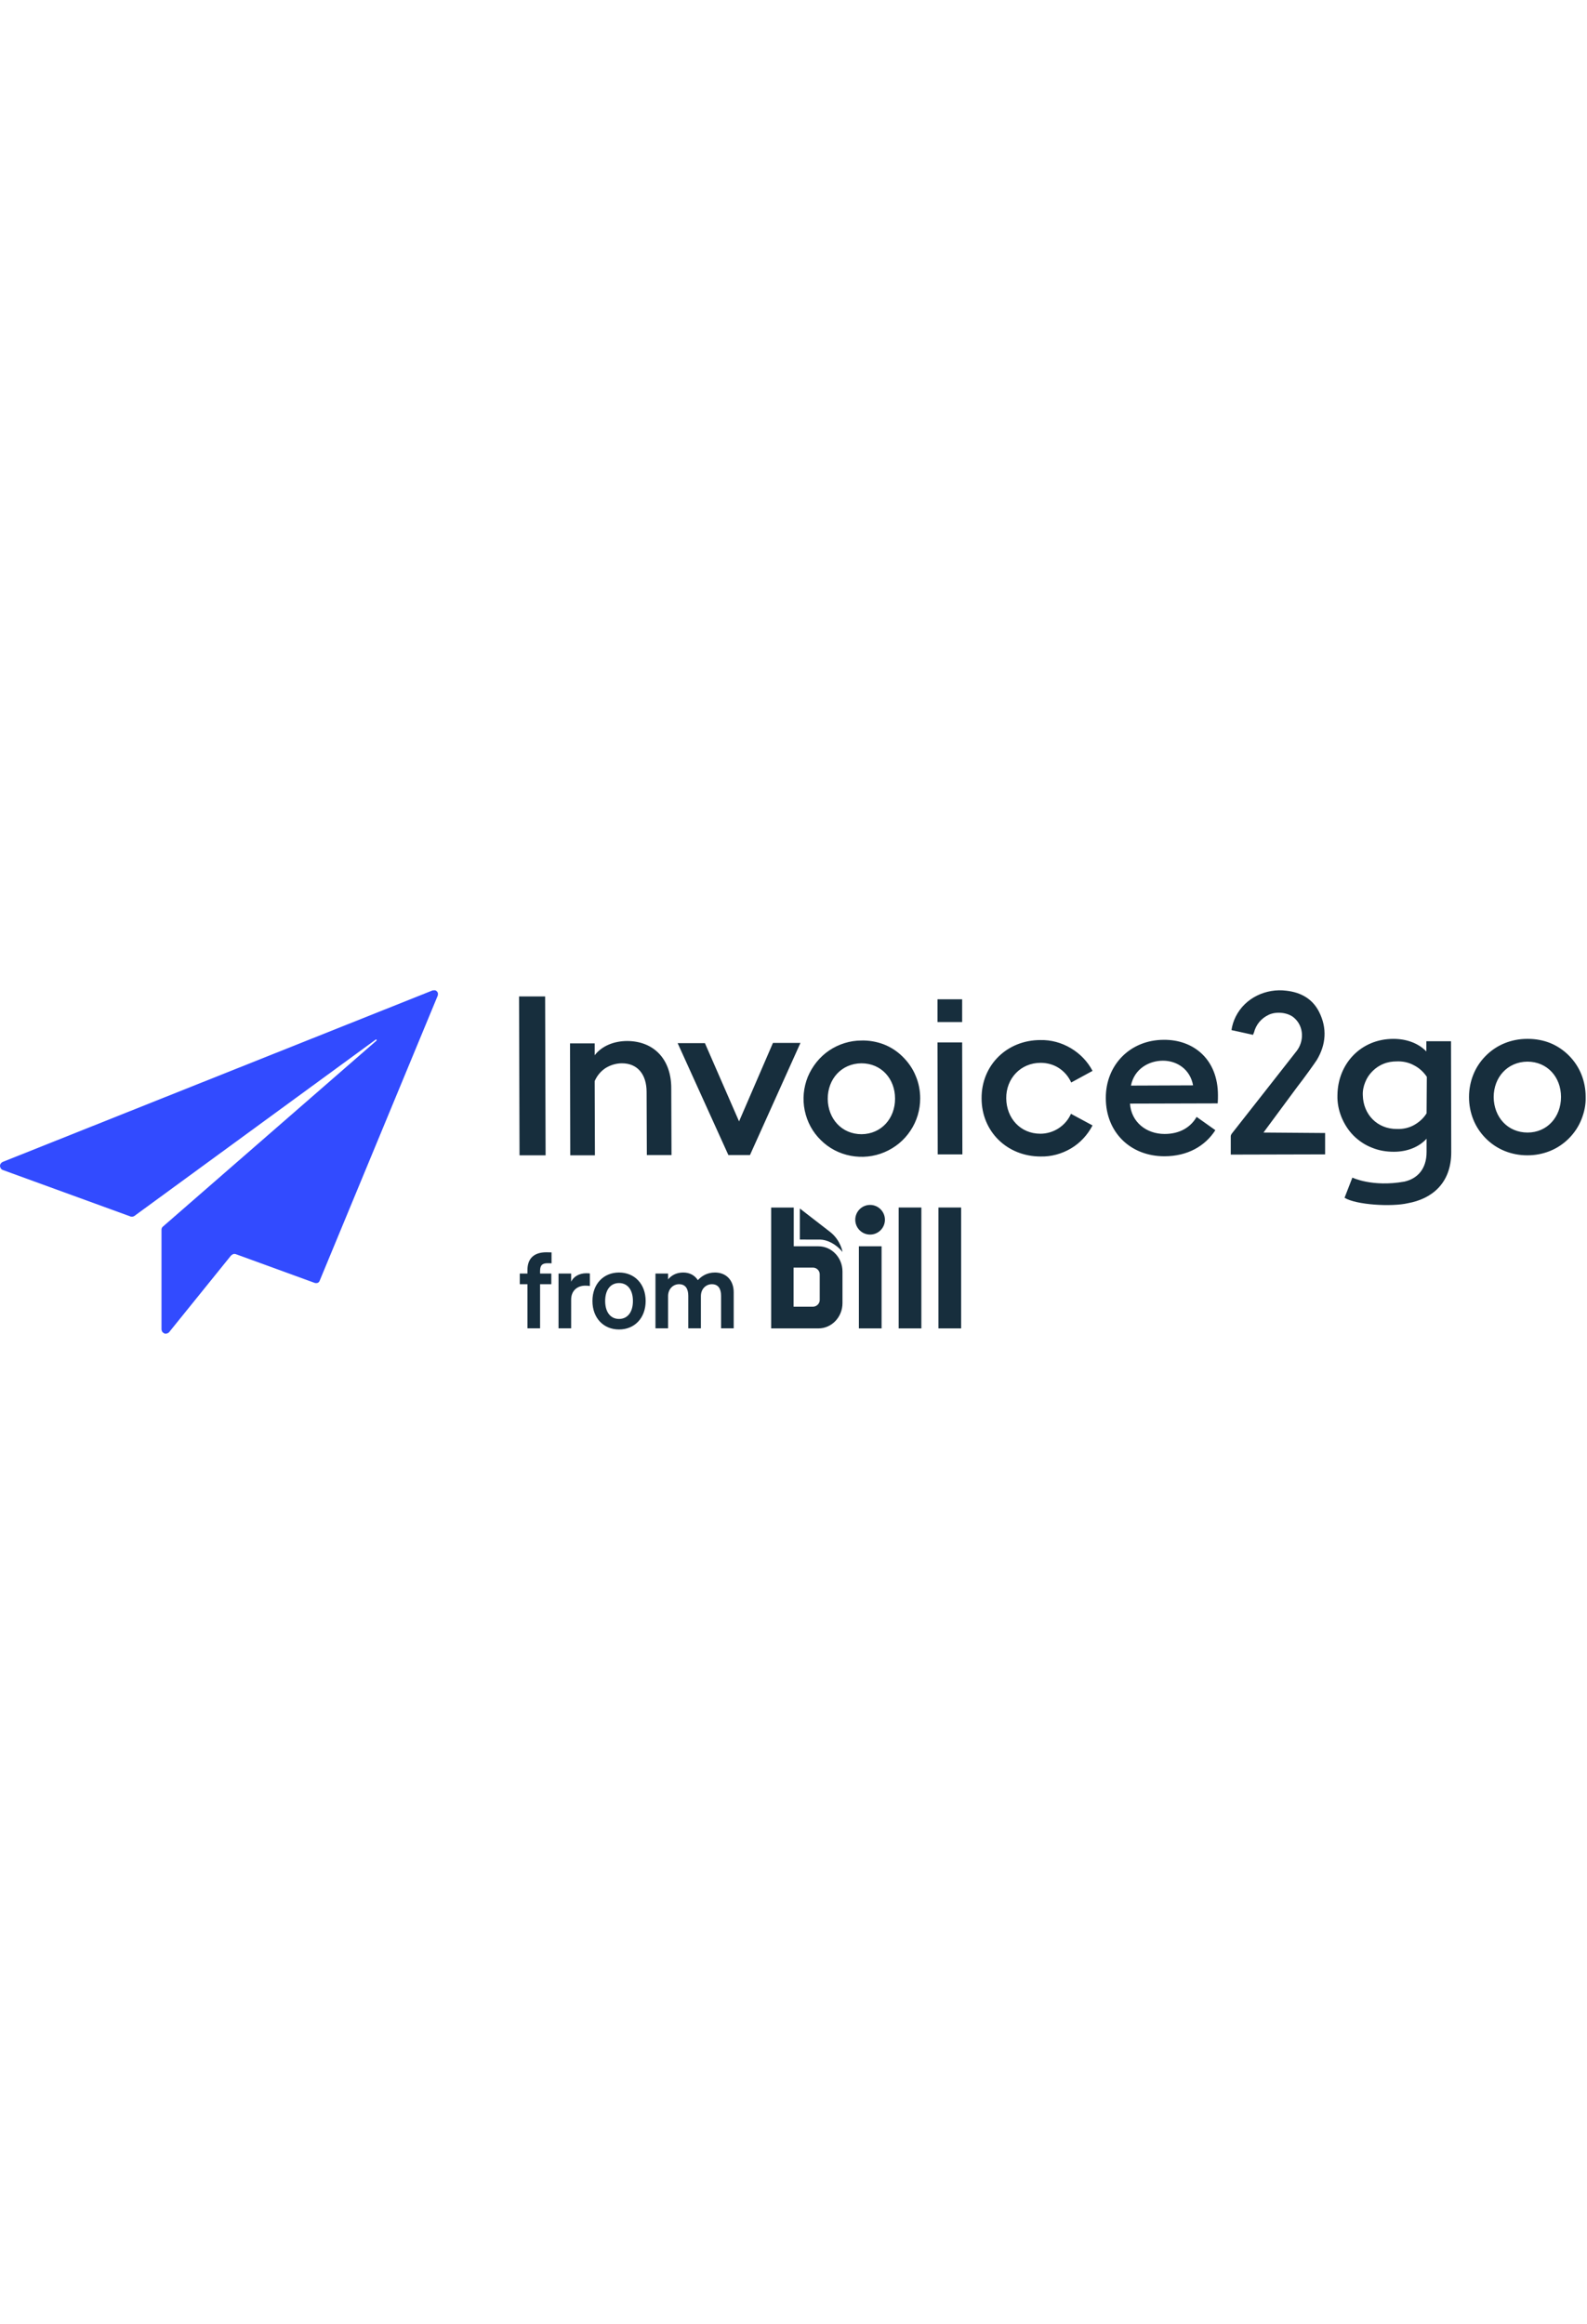 <svg version="1.1" xmlns="http://www.w3.org/2000/svg" xmlns:xlink="http://www.w3.org/1999/xlink" x="0px" y="0px" viewBox="0 0 846 183" class="eld1nyq0 css-14ffk8v e1hsxrnp0" width="125" xml:space="preserve" enable-background="0 0 846 183"><path fill="#172E3D" d="M814.577,25.882h-0.505c-4.044,0-8.088,0.758-11.88,2.275 c-3.791,1.517-7.204,3.791-10.11,6.698c-2.907,2.907-5.182,6.319-6.699,10.111 c-1.516,3.791-2.275,7.836-2.275,11.88v0.126c0,4.044,0.759,8.088,2.275,11.88 c1.517,3.792,3.792,7.204,6.699,10.111c2.906,2.907,6.319,5.182,10.11,6.698 c3.792,1.517,7.836,2.275,11.88,2.275h0.253c4.044,0,8.088-0.758,11.88-2.275 c3.791-1.517,7.203-3.792,10.11-6.698c2.907-2.907,5.182-6.319,6.698-10.111 c1.517-3.791,2.402-7.836,2.275-11.88v-0.253c0-4.044-0.758-8.088-2.275-11.88 c-1.516-3.792-3.791-7.204-6.698-10.111c-2.907-2.907-6.319-5.182-10.11-6.698 C822.666,26.641,818.622,25.882,814.577,25.882z M814.325,75.803c-10.616,0-17.946-8.215-18.073-18.831 c0-10.616,7.33-18.831,17.946-18.957c10.616,0,17.947,8.215,17.947,18.831 C832.145,67.462,824.814,75.803,814.325,75.803z M760.359,27.146v5.434 c-4.171-4.297-10.363-6.698-17.567-6.698c-17.314,0-29.7,13.27-29.826,30.079 c-0.127,3.918,0.632,7.836,2.148,11.627c1.517,3.665,3.665,7.077,6.446,9.858 c2.78,2.78,6.192,5.055,9.857,6.446C735.083,85.408,739,86.04,743.045,86.04c7.203,0,13.396-2.528,17.44-6.951 v7.077c0,9.226-5.055,14.282-11.88,15.798c-17.061,3.033-27.677-2.148-27.677-2.148l-4.171,10.742 c6.067,3.792,25.024,4.929,33.744,2.907c12.638-2.275,23.128-10.49,23.128-27.172l-0.126-59.147H760.359z M760.485,65.566c-1.643,2.654-4.044,4.803-6.824,6.319c-2.781,1.517-5.94,2.148-9.1,2.022 c-10.363,0-17.82-7.709-18.072-17.946c-0.127-2.401,0.379-4.803,1.263-6.951 c0.885-2.275,2.149-4.171,3.918-5.94c1.643-1.643,3.665-3.033,5.94-3.918 c2.149-0.885,4.55-1.264,6.951-1.264c3.16-0.126,6.319,0.505,9.1,2.022 c2.78,1.39,5.181,3.539,6.951,6.193L760.485,65.566z M294.013,139.671c-1.233-0.056-1.737-0.056-2.802-0.056 c-6.614,0-10.034,3.391-10.034,9.451v1.89h-4.091v5.671h4.091v23.516h6.727V156.627h5.997v-5.671h-5.997v-1.39 c0-3.335,1.457-4.113,4.091-4.113c0.841,0,1.234,0,2.018,0.055V139.671z M314.448,150.901 c-0.504-0.056-1.121-0.112-1.906-0.112c-3.755,0-6.782,1.779-8.071,4.504v-4.337H297.745v29.187h6.726V164.799 c0-4.67,3.251-7.394,7.511-7.394c0.953,0,1.625,0.056,2.466,0.167V150.901z M344.182,165.577 c0-9.061-5.886-15.177-14.181-15.177c-8.296,0-14.181,6.116-14.181,15.177c0,9.062,5.885,15.177,14.181,15.177 C338.296,180.754,344.182,174.639,344.182,165.577z M322.602,165.577c0-5.948,2.859-9.562,7.399-9.562 c4.54,0,7.399,3.614,7.399,9.562c0,5.949-2.859,9.562-7.399,9.562 C325.461,175.139,322.602,171.526,322.602,165.577z M356.144,163.02c0-4.17,2.97-6.393,5.829-6.393 c3.587,0,4.933,2.613,4.933,6.226v17.29h6.726V163.02c0-4.17,2.971-6.393,5.829-6.393 c3.587,0,4.933,2.613,4.933,6.226v17.29H391.12V160.907c0-6.282-3.924-10.507-9.977-10.507 c-4.54,0-7.343,2.168-9.137,4.059c-1.625-2.502-4.26-4.059-7.791-4.059c-3.924,0-6.446,1.724-8.071,3.669 v-3.113h-6.727v29.187h6.727V163.02z M426.387,132.838V116.286l16.169,12.512 c5.6,4.39,6.662,10.781,6.531,10.621c-3.646-4.53-8.515-6.517-11.866-6.57L426.387,132.838z M469.952,136.41 h-12.099v43.778h12.099V136.41z M491.163,115.742h-12.099V180.188h12.099V115.742z M512.367,115.742h-12.099V180.188h12.099 V115.742z M436.977,165.064c0,1.95-1.691,3.551-3.603,3.551h-10.327V147.778h10.327c1.924,0,3.603,1.582,3.603,3.55 V165.064z M423.127,136.424v-20.655H411.09v64.413h25.191c7.087,0,12.828-6.029,12.828-13.47V149.894 c0-7.441-5.741-13.47-12.828-13.47H423.127z M463.829,114.375c4.365,0,7.904,3.539,7.904,7.904 s-3.539,7.904-7.904,7.904s-7.904-3.539-7.904-7.904S459.464,114.375,463.829,114.375z M290.598,3.26 h-13.902l0.253,84.676h13.902L290.598,3.26z M334.455,27.02c-7.078,0-13.523,2.528-17.441,7.583v-6.319 H303.87l0.127,59.652h13.143l-0.126-39.557c1.264-2.907,3.286-5.308,5.813-6.951 c2.654-1.643,5.688-2.528,8.721-2.528c8.341,0,13.143,5.94,13.143,15.292l0.127,33.618h13.144l-0.127-35.64 C357.835,36.877,348.736,27.146,334.455,27.02z M412.05,28.031l-18.073,41.832l-18.198-41.706h-14.534 l27.045,59.652h11.501l26.919-59.779H412.05z M459.191,26.767c-6.067,0-12.133,1.896-17.188,5.308 c-5.056,3.412-8.973,8.341-11.375,14.028c-2.275,5.687-2.906,11.88-1.643,17.946 c1.264,6.066,4.171,11.501,8.594,15.798c4.297,4.297,9.858,7.204,15.924,8.341 c6.067,1.137,12.259,0.505,17.947-1.896c5.687-2.401,10.489-6.319,13.902-11.501 c3.412-5.055,5.181-11.122,5.181-17.188c0-4.044-0.758-8.215-2.401-12.006c-1.517-3.791-3.918-7.204-6.825-10.111 c-2.906-2.907-6.319-5.182-10.237-6.698C467.405,27.399,463.235,26.641,459.191,26.767z M459.317,76.688 c-10.616,0-17.946-8.215-18.073-18.831c0-10.616,7.331-18.831,17.947-18.957c10.616,0,17.946,8.215,17.946,18.831 S469.807,76.561,459.317,76.688z M512.903,27.778H499.759l0.127,59.652h13.143L512.903,27.778z M512.903,4.776 H499.759V16.909h13.144V4.776z M554.734,38.647c3.413,0,6.825,0.885,9.732,2.78s5.181,4.55,6.572,7.709 l11.374-6.193c-2.654-5.055-6.698-9.226-11.627-12.133c-4.929-2.907-10.49-4.423-16.177-4.297 c-17.82,0-31.469,13.396-31.343,31.09c0,17.694,13.649,30.964,31.469,30.964 c5.688,0.126,11.248-1.39,16.177-4.297s8.847-7.204,11.501-12.259l-11.501-6.193 c-1.39,3.159-3.665,5.814-6.572,7.709c-2.906,1.896-6.319,2.907-9.731,2.907 c-10.616,0-18.073-8.215-18.199-18.831C536.283,46.988,544.118,38.647,554.734,38.647z M620.454,26.387 c-18.073,0-31.09,13.523-30.964,31.09c0,18.073,13.018,30.963,31.216,30.963 c12.386,0,21.738-5.434,27.173-13.902l-9.985-7.077c-3.033,5.308-8.72,9.099-17.061,9.099 c-9.858,0-17.82-6.445-18.452-16.177l46.761-0.126c0.127-1.896,0.127-3.033,0.127-4.297 C649.269,36.624,636.125,26.261,620.454,26.387z M602.887,50.779c1.769-8.847,9.478-13.27,17.061-13.27 s14.534,4.676,16.051,13.144L602.887,50.779z M673.534,75.803l17.947-24.265 c3.665-4.676,9.352-12.638,10.489-14.408c4.929-8.215,5.561-16.935,1.264-25.529 c-3.539-7.077-9.731-10.49-17.441-11.374c-10.742-1.39-21.99,3.665-27.045,13.776 c-1.138,2.275-1.896,4.676-2.275,7.204l11.501,2.528c0.126-0.506,0.379-0.885,0.505-1.264 c0.506-2.022,1.517-4.044,2.907-5.687c1.39-1.643,3.159-2.907,5.055-3.792 c4.171-1.896,10.237-1.137,13.397,1.643c5.434,4.676,5.308,12.638,1.39,17.693 c-0.632,0.885-34.629,44.107-34.629,44.107c-0.252,0.379-0.505,0.885-0.505,1.39v9.731l50.3-0.126V76.056 L673.534,75.803z"></path><path fill-rule="evenodd" clip-rule="evenodd" fill="#324BFF" d="M230.266,0.189L1.504,91.429 c-0.376,0.189-0.752,0.377-1.128,0.943C0.188,92.56,0,93.126,0,93.503c0,0.566,0.188,0.943,0.376,1.32 c0.188,0.377,0.564,0.754,1.128,0.943L69.362,120.46c0.376,0.189,0.752,0.189,1.128,0.189 c0.376,0,0.752-0.189,1.128-0.377L200.379,26.203h0.188c0,0,0.188,0,0.188,0.189v0.189v0.189L86.843,125.927 c-0.188,0.189-0.564,0.566-0.564,0.754c-0.188,0.377-0.188,0.754-0.188,0.943v52.972c0,0.566,0.188,0.943,0.376,1.32 c0.188,0.377,0.752,0.754,1.128,0.943c0.376,0.188,0.94,0.188,1.504,0c0.376-0.189,0.94-0.377,1.128-0.754 L123.122,141.386c0.376-0.377,0.752-0.566,1.128-0.755c0.376-0.188,0.94-0.188,1.504,0l41.917,15.27 c0.564,0.189,1.128,0.189,1.692,0c0.564-0.188,0.94-0.754,1.128-1.319L233.274,3.016 c0.188-0.377,0.188-0.943,0.188-1.32c0-0.377-0.376-0.943-0.564-1.131C232.522,0.189,232.146,0,231.77,0 C231.206,0,230.642,0,230.266,0.189z"></path></svg>